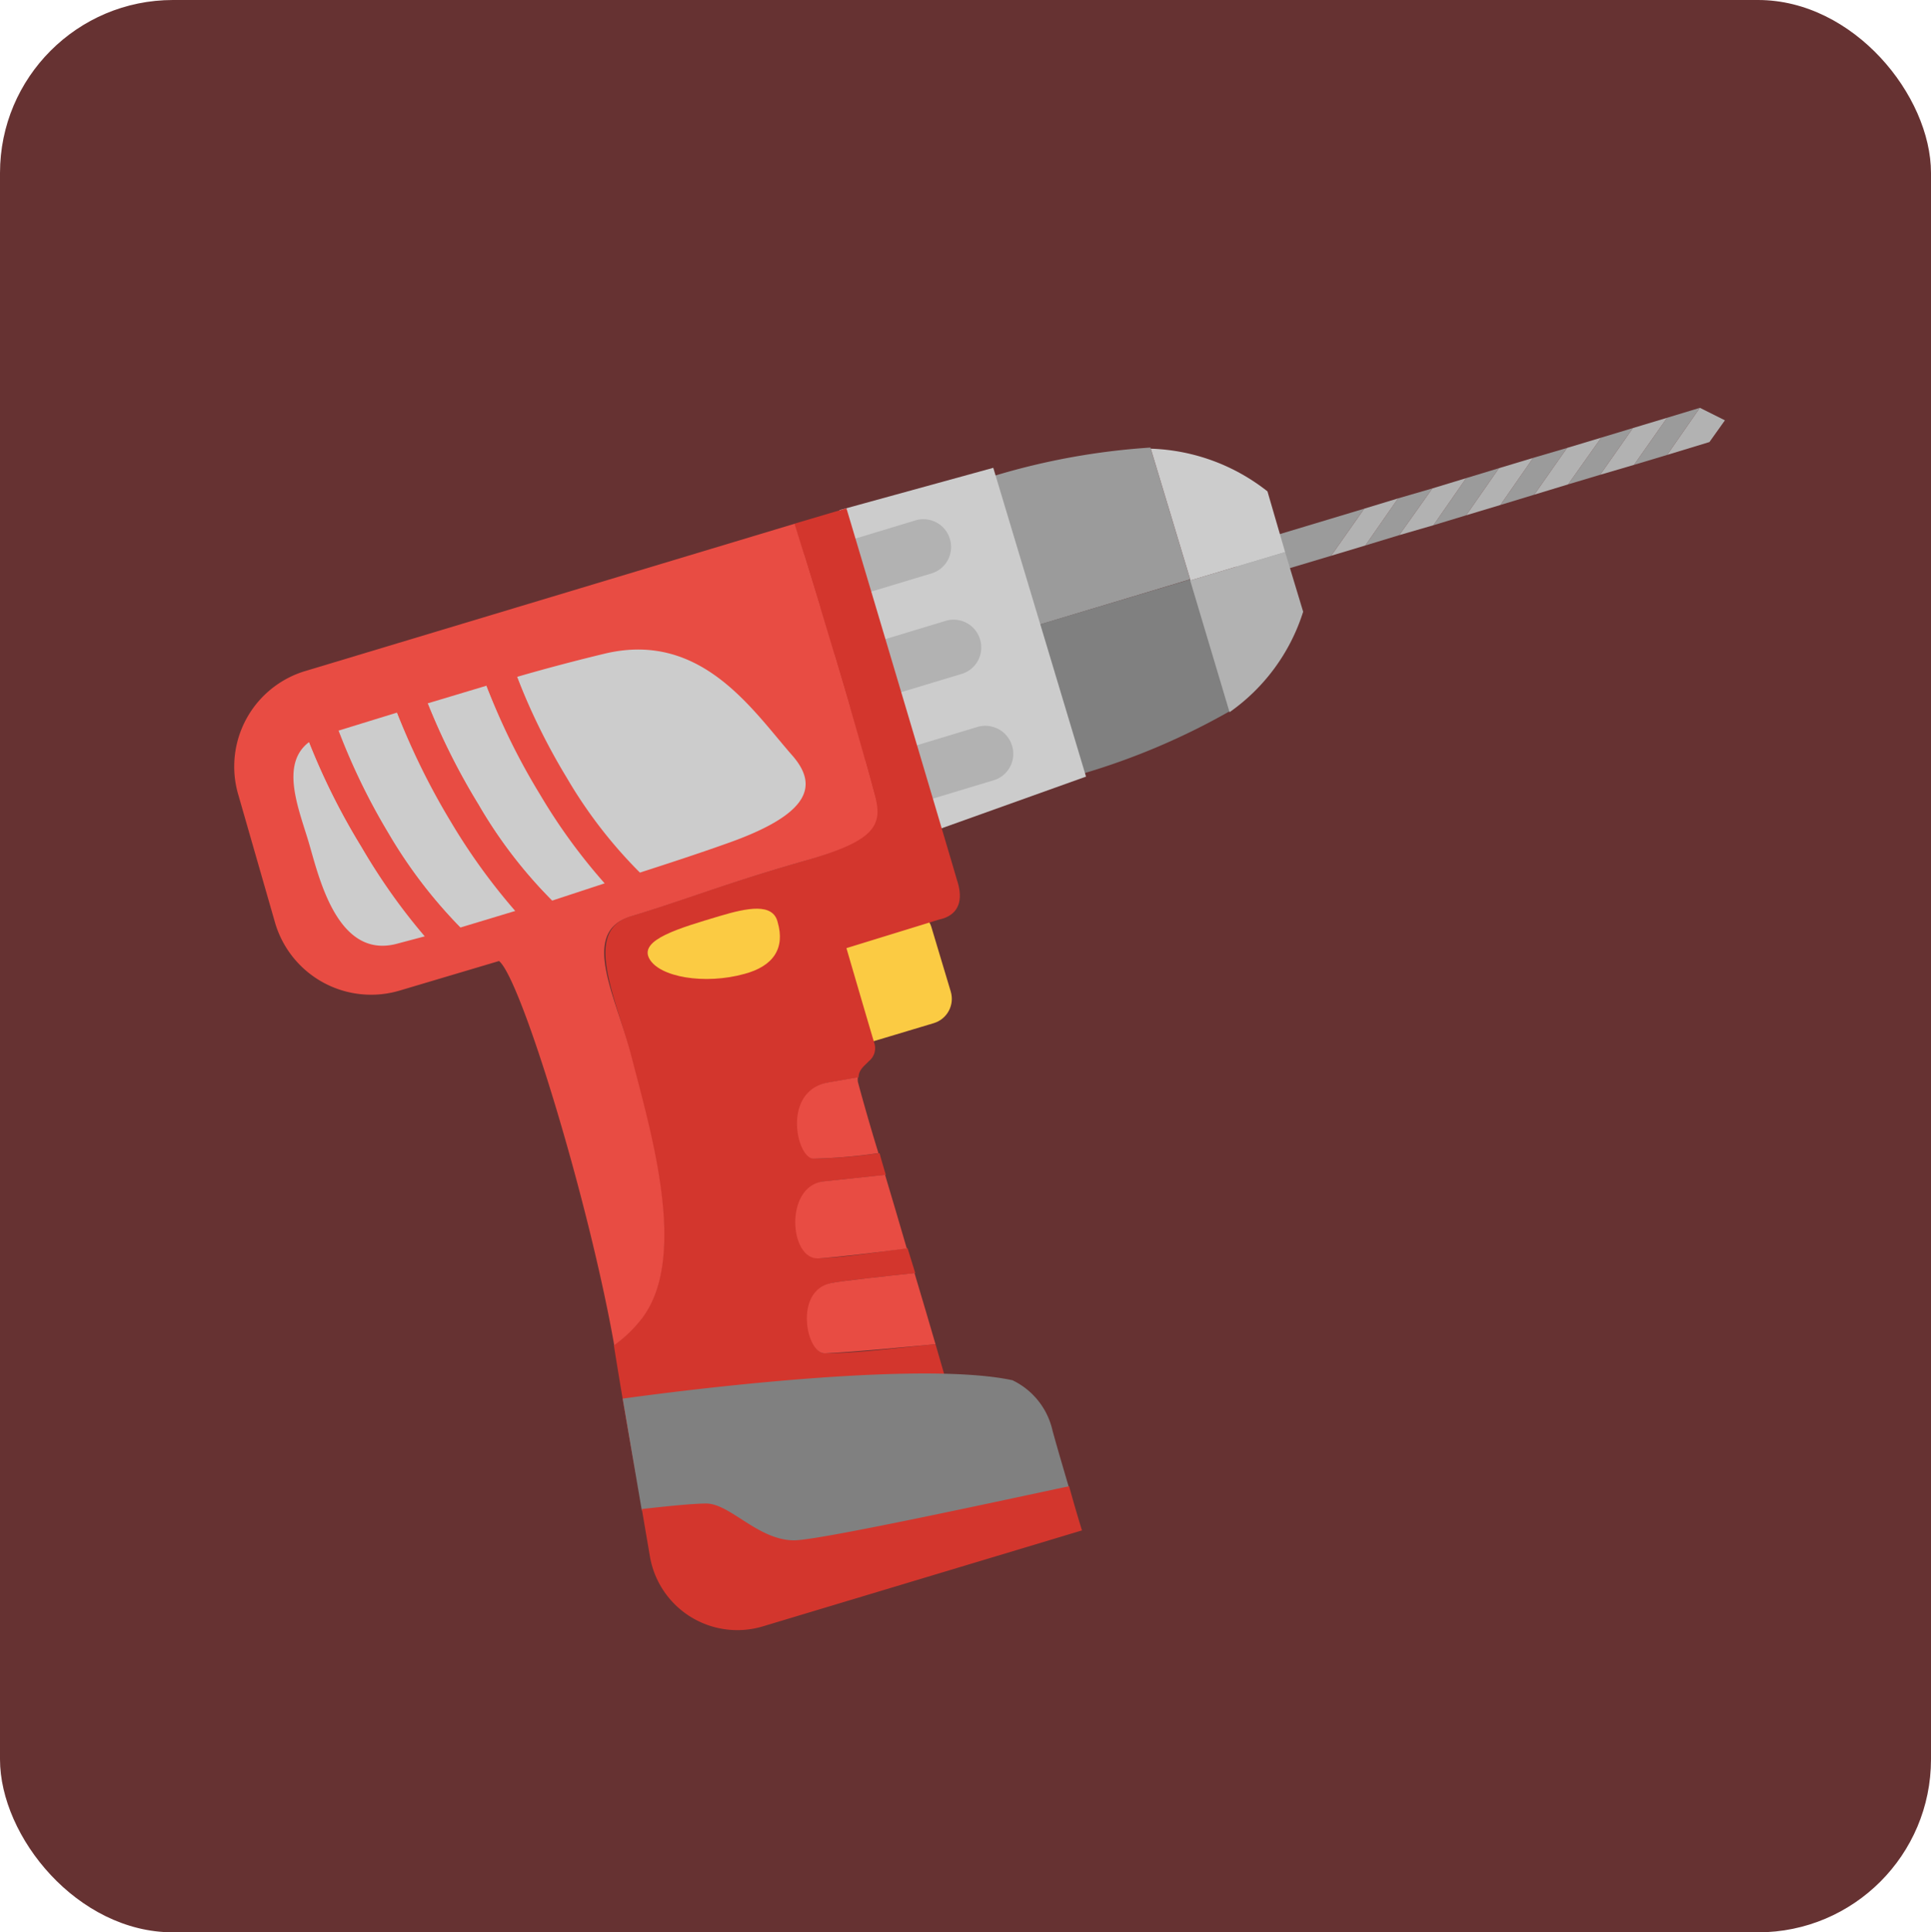 <?xml version="1.0" encoding="UTF-8"?>
<svg xmlns="http://www.w3.org/2000/svg" id="Calque_1" data-name="Calque 1" viewBox="0 0 52.47 52.5">
  <defs>
    <style>.cls-1{fill:#663232;}.cls-2{fill:#9b9b9b;}.cls-3{fill:#b2b2b2;}.cls-4{fill:gray;}.cls-5{fill:#ccc;}.cls-6{fill:#fbcb43;}.cls-7{fill:#d3362d;}.cls-8{fill:#e84c43;}</style>
  </defs>
  <rect class="cls-1" width="52.47" height="52.5" rx="4.7"></rect>
  <polygon class="cls-2" points="40.73 12.72 39.84 14 38.95 14.27 39.84 12.99 40.73 12.72"></polygon>
  <polygon class="cls-2" points="42.58 12.17 41.69 13.44 40.77 13.72 41.66 12.44 42.58 12.17"></polygon>
  <polygon class="cls-2" points="46.19 11.08 45.3 12.36 44.4 12.63 45.3 11.35 46.19 11.08"></polygon>
  <polygon class="cls-2" points="44.37 11.63 43.48 12.9 42.61 13.16 43.51 11.89 44.37 11.63"></polygon>
  <polygon class="cls-2" points="38.92 13.27 38.02 14.54 37.1 14.82 37.99 13.54 38.92 13.27"></polygon>
  <polygon class="cls-2" points="33.45 14.91 37.07 13.82 36.17 15.1 33.73 15.83 33.45 14.91"></polygon>
  <polygon class="cls-3" points="37.99 13.54 37.1 14.82 36.17 15.1 37.07 13.82 37.99 13.54"></polygon>
  <polygon class="cls-3" points="39.84 12.99 38.95 14.27 38.02 14.54 38.92 13.27 39.84 12.99"></polygon>
  <polygon class="cls-3" points="41.66 12.44 40.77 13.72 39.84 14 40.73 12.72 41.66 12.44"></polygon>
  <polygon class="cls-3" points="43.51 11.89 42.61 13.16 41.69 13.44 42.58 12.17 43.51 11.89"></polygon>
  <polygon class="cls-3" points="45.3 11.35 44.4 12.63 43.48 12.9 44.37 11.63 45.3 11.35"></polygon>
  <polygon class="cls-3" points="46.19 11.08 46.87 11.42 46.45 12.01 45.3 12.36 46.19 11.08"></polygon>
  <path class="cls-2" d="M23.93,18.27c-.66-2.24-.07-4.39,3.08-5.34a18.89,18.89,0,0,1,4.25-.77h0l1.08,3.58Z"></path>
  <path class="cls-4" d="M32.35,15.74l1.07,3.58h0a18.85,18.85,0,0,1-4,1.7c-3.15.95-4.82-.52-5.51-2.76Z"></path>
  <path class="cls-5" d="M34.44,13.35,34.92,15l-2.57.77-1.08-3.58A5.39,5.39,0,0,1,34.44,13.35Z"></path>
  <path class="cls-3" d="M34.92,15l.49,1.62a5.27,5.27,0,0,1-2,2.73l-1.07-3.58Z"></path>
  <polygon class="cls-5" points="25.43 22.56 29.51 21.1 26.99 12.71 22.81 13.86 25.43 22.56"></polygon>
  <path class="cls-3" d="M21.06,16.07a.76.76,0,0,0,.94.51l3.31-1a.75.75,0,0,0,.5-.94h0a.75.75,0,0,0-.94-.5l-3.3,1a.76.76,0,0,0-.51.94Z"></path>
  <path class="cls-3" d="M21.88,18.8a.76.76,0,0,0,.94.51l3.31-1a.75.75,0,0,0,.5-.94h0a.75.75,0,0,0-.94-.5l-3.3,1a.76.76,0,0,0-.51.94Z"></path>
  <path class="cls-3" d="M22.75,21.69a.76.76,0,0,0,.94.51l3.31-1a.75.75,0,0,0,.5-.94h0a.76.76,0,0,0-.94-.51l-3.3,1a.76.76,0,0,0-.51.94Z"></path>
  <rect class="cls-6" x="22.48" y="24.9" width="3.16" height="3.22" rx="0.69" transform="translate(-6.61 8.04) rotate(-16.71)"></rect>
  <path class="cls-7" d="M16.68,36.55a3.6,3.6,0,0,0,.77-.75c1.24-1.67.23-5-.3-7.09-.43-1.68-1.33-3.42,0-3.82s2.5-.87,4.63-1.48c1.83-.52,2.18-.92,2-1.73-.57-2.16-1.71-5.89-2.2-7.45L23,13.81S25.86,23.4,26,23.9c.24.71-.09,1-.47,1.08L23,25.76s.53,1.82.76,2.59a.45.45,0,0,1-.15.48c-.11.12-.28.23-.28.44l-.81.14c-1.26.23-.86,2.07-.38,2.07a14.53,14.53,0,0,0,1.76-.15c.05.19.11.39.17.59l-1.7.18c-1,.16-.9,2.13-.11,2.08.58,0,1.57-.16,2.4-.27l.21.68c-.77.08-2,.21-2.27.27-1,.21-.67,1.94-.18,1.91.85,0,2.17-.17,3-.25l.29,1L17.27,40S17,38.55,16.68,36.55Z"></path>
  <path class="cls-8" d="M22.58,34.86c.29-.06,1.5-.19,2.27-.27.22.74.42,1.41.57,1.93-.85.08-2.17.21-3,.25C21.91,36.8,21.56,35.07,22.58,34.86Z"></path>
  <path class="cls-8" d="M22.35,32.1l1.7-.18c.19.63.39,1.32.59,2-.83.11-1.82.23-2.4.27C21.45,34.23,21.31,32.26,22.35,32.1Z"></path>
  <path class="cls-8" d="M22.5,29.41l.81-.14a.49.49,0,0,0,0,.12c.05.19.27,1,.56,1.94a14.53,14.53,0,0,1-1.76.15C21.64,31.48,21.24,29.64,22.5,29.41Z"></path>
  <path class="cls-8" d="M13.56,26.11l-2.69.8a2.72,2.72,0,0,1-3.39-1.82l-1-3.48a2.71,2.71,0,0,1,1.82-3.38l13.29-4c.49,1.56,1.63,5.29,2.2,7.45.21.81-.14,1.21-2,1.73-2.13.61-3.2,1.05-4.63,1.48s-.43,2.14,0,3.82c.53,2.06,1.54,5.42.3,7.09a3.6,3.6,0,0,1-.77.75C16,32.63,14.16,26.6,13.56,26.11Z"></path>
  <path class="cls-4" d="M19.19,40.89c-.37,0-1.13.08-1.75.15L16.92,38s7.75-1.11,10.59-.5a2,2,0,0,1,1.09,1.37c.14.51.31,1.08.45,1.56-1.65.35-6.78,1.44-7.47,1.47C20.6,41.92,19.84,40.87,19.19,40.89Z"></path>
  <path class="cls-7" d="M29.4,41.58l-8.68,2.61a2.41,2.41,0,0,1-3.06-1.9L17.44,41c.62-.07,1.38-.15,1.75-.15.65,0,1.41,1,2.39,1,.69,0,5.82-1.12,7.47-1.47C29.24,41.07,29.4,41.58,29.4,41.58Z"></path>
  <path class="cls-6" d="M21.13,25.05c.21.72-.12,1.2-.9,1.41-1.08.3-2.32.09-2.59-.42s.81-.82,1.91-1.15C20.32,24.66,21,24.53,21.13,25.05Z"></path>
  <path class="cls-5" d="M14.05,18.39c.86-.25,1.71-.47,2.42-.64,2.62-.6,4,1.58,5.08,2.8.68.8.47,1.57-1.81,2.37-.73.26-1.55.53-2.39.8a12.71,12.71,0,0,1-2-2.59A17.48,17.48,0,0,1,14.05,18.39Z"></path>
  <path class="cls-5" d="M11.62,19.11l1.6-.48a17.86,17.86,0,0,0,1.45,2.95A15.64,15.64,0,0,0,16.43,24L15,24.47a12.77,12.77,0,0,1-2-2.61A18.13,18.13,0,0,1,11.62,19.11Z"></path>
  <path class="cls-5" d="M9.2,19.85l1.59-.49a19.14,19.14,0,0,0,1.45,2.95A16.63,16.63,0,0,0,14,24.75l-1.49.45a13.29,13.29,0,0,1-2-2.62A18.36,18.36,0,0,1,9.2,19.85Z"></path>
  <path class="cls-5" d="M8.4,20.16A18.37,18.37,0,0,0,9.82,23a16.16,16.16,0,0,0,1.76,2.43l-.83.22c-1.6.39-2.09-1.85-2.36-2.76S7.6,20.76,8.4,20.16Z"></path>
  <path class="cls-8" d="M10.79,19.36l.83-.25A18.13,18.13,0,0,0,13,21.86a12.77,12.77,0,0,0,2,2.61l-.94.28a16.63,16.63,0,0,1-1.77-2.44A19.14,19.14,0,0,1,10.79,19.36Z"></path>
  <path class="cls-8" d="M13.22,18.63l.83-.24a17.48,17.48,0,0,0,1.35,2.74,12.71,12.71,0,0,0,2,2.59l-.92.29a15.64,15.64,0,0,1-1.76-2.43A17.86,17.86,0,0,1,13.22,18.63Z"></path>
  <path class="cls-8" d="M8.4,20.16A1.2,1.2,0,0,1,8.84,20l.36-.1a18.36,18.36,0,0,0,1.35,2.73,13.29,13.29,0,0,0,2,2.62l-.94.27A16.16,16.16,0,0,1,9.82,23,18.37,18.37,0,0,1,8.4,20.16Z"></path>
</svg>
